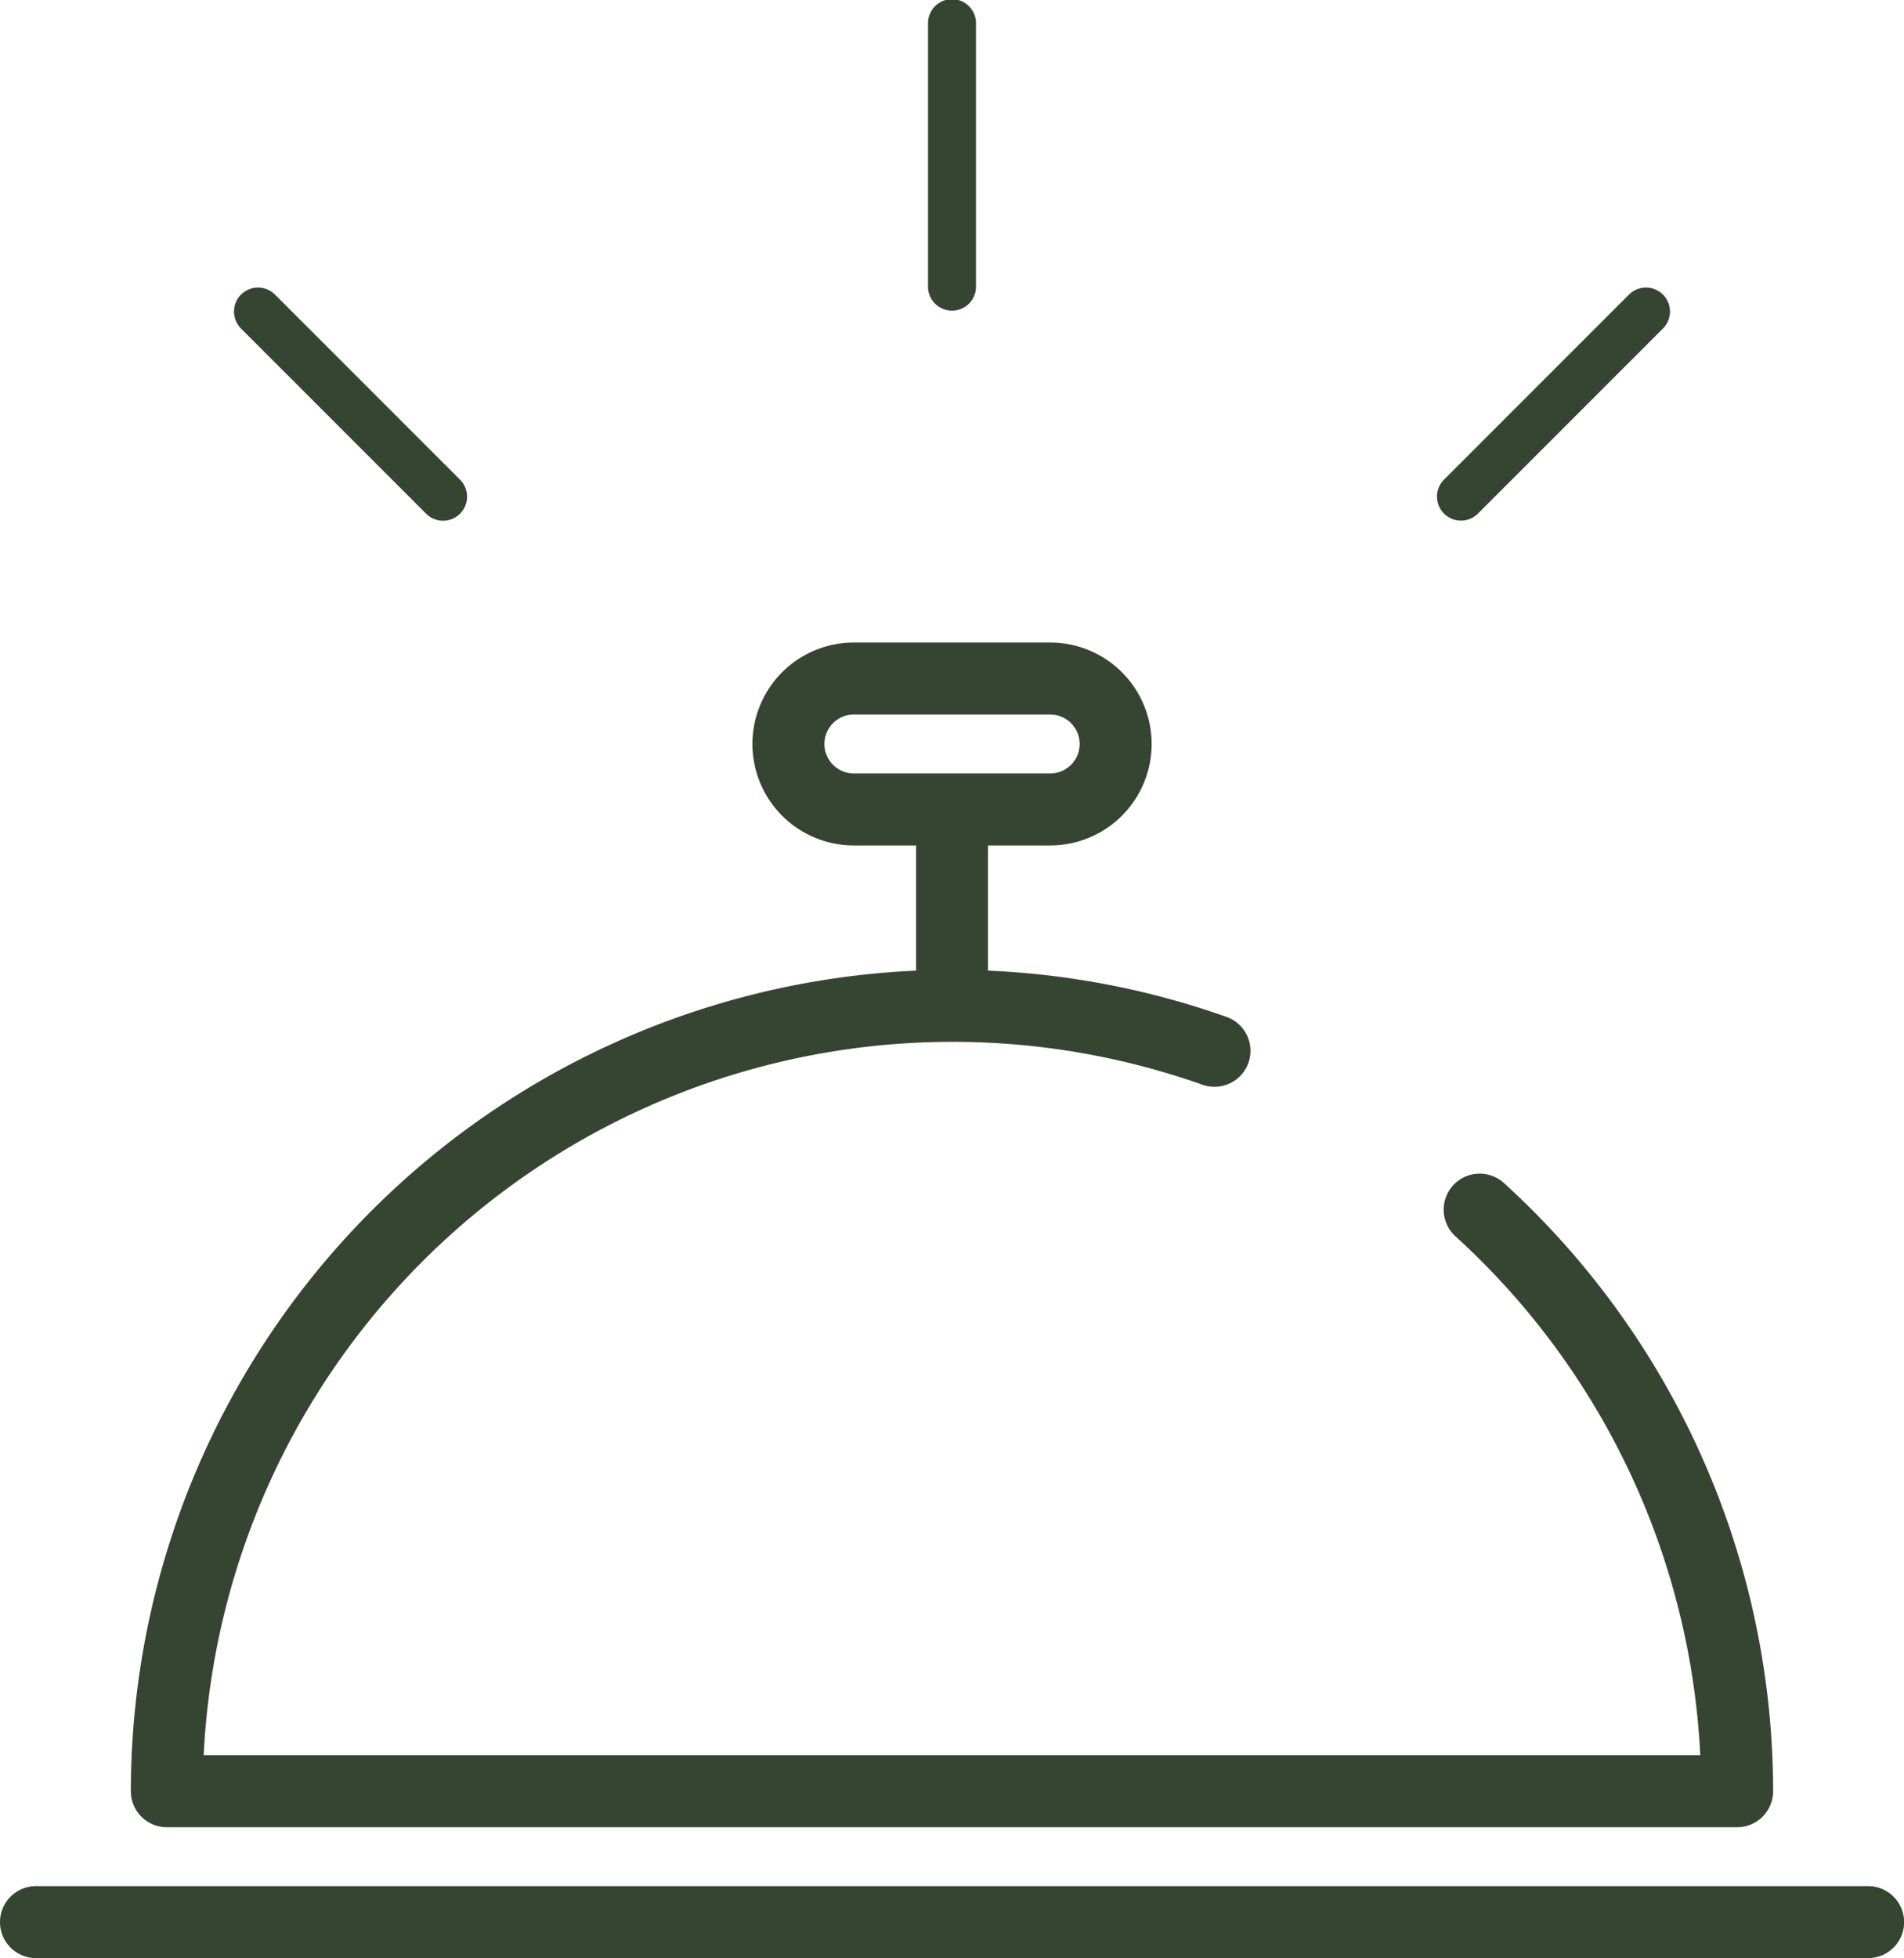 <svg id="policy_service" data-name="policy service" xmlns="http://www.w3.org/2000/svg" width="66.718" height="68.59" viewBox="0 0 66.718 68.59">
  <path id="Path_122" data-name="Path 122" d="M65.457,68.59H1.261a1.261,1.261,0,1,1,0-2.522h64.2a1.261,1.261,0,0,1,0,2.522Zm-3.325-5.846a1.261,1.261,0,0,1-1.261,1.261H5.846a1.261,1.261,0,0,1-1.261-1.261A28.806,28.806,0,0,1,32.1,34V29.615H29.92a3.554,3.554,0,0,1,0-7.108H36.8a3.554,3.554,0,0,1,0,7.108H34.62V34a28.675,28.675,0,0,1,8.331,1.611,1.261,1.261,0,1,1-.841,2.377,26.272,26.272,0,0,0-34.973,23.5H59.58A26.321,26.321,0,0,0,51,43.306a1.261,1.261,0,1,1,1.7-1.866A28.839,28.839,0,0,1,62.132,62.744ZM29.92,27.093H36.8a1.032,1.032,0,0,0,0-2.064H29.92a1.032,1.032,0,0,0,0,2.064Zm21.866-9.1,6.485-6.485a.841.841,0,0,0-1.189-1.19L50.6,16.8a.841.841,0,1,0,1.189,1.19ZM34.2,10.011V.841a.841.841,0,1,0-1.681,0v9.171a.841.841,0,1,0,1.681,0ZM16.12,17.993a.841.841,0,0,0,0-1.19L9.636,10.319a.841.841,0,0,0-1.19,1.19l6.486,6.485a.84.84,0,0,0,1.189,0Z" transform="translate(0 0)" fill="#364432"/>
</svg>
